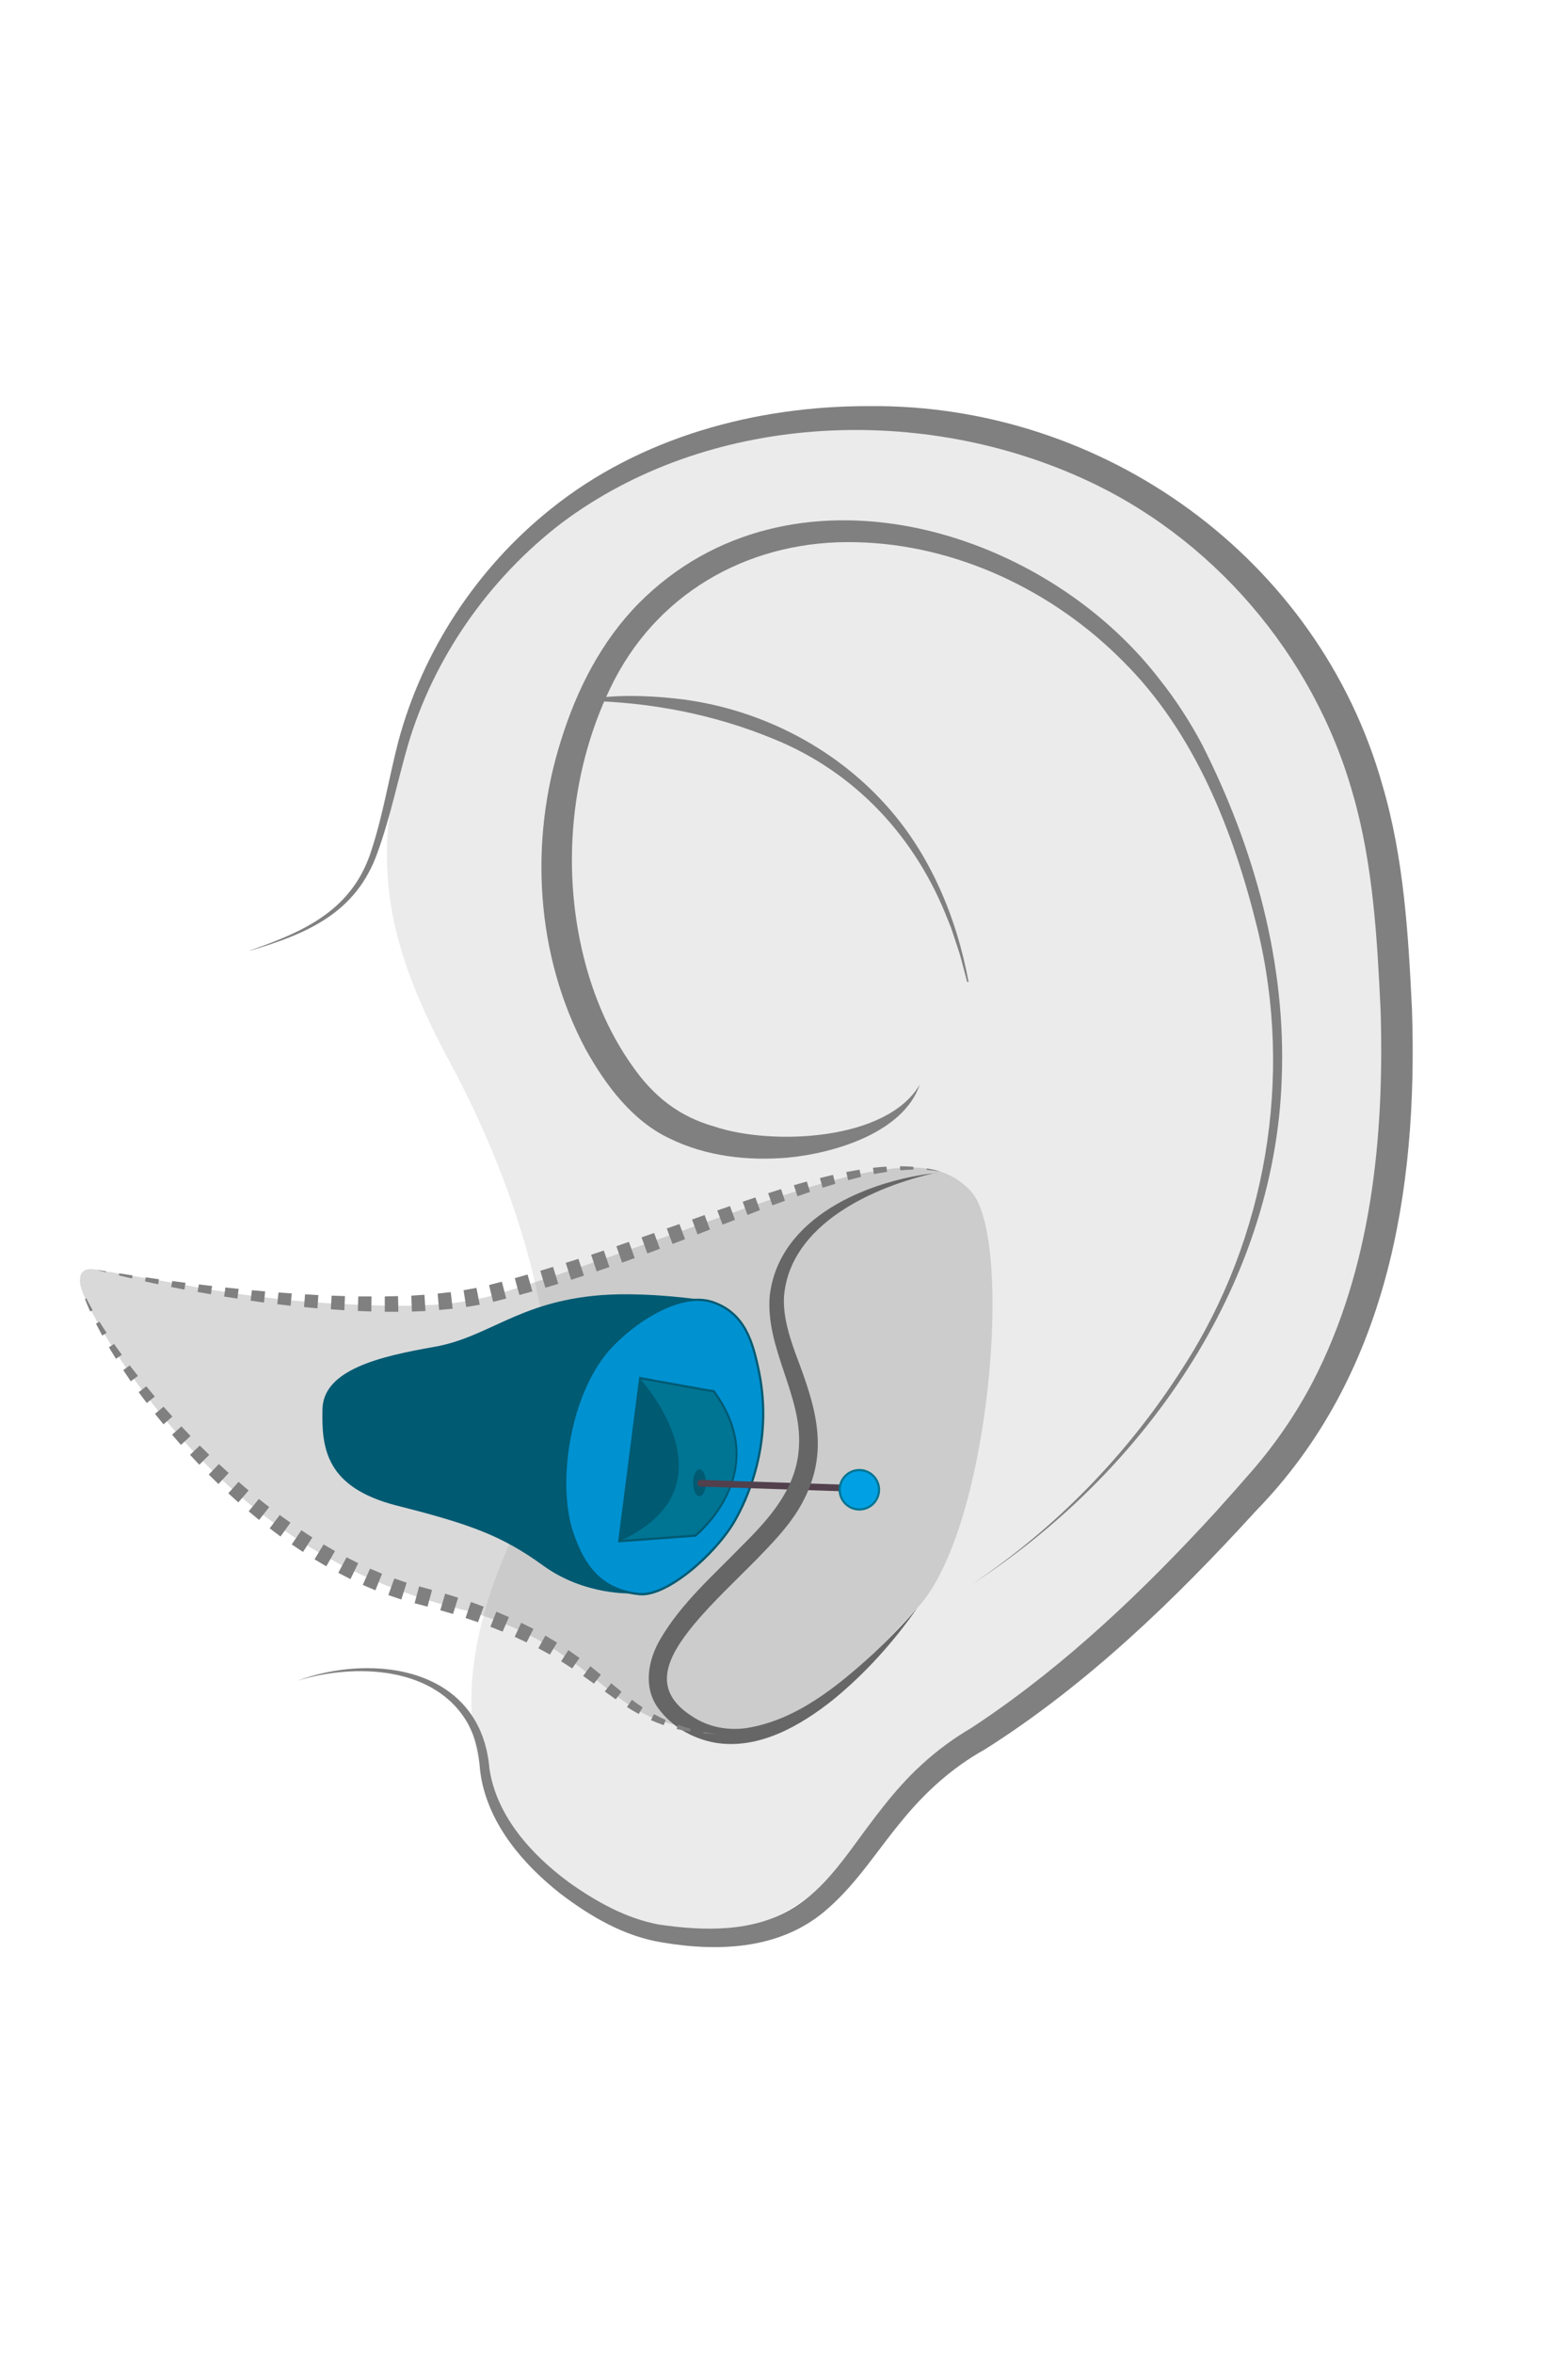 <?xml version="1.0" encoding="UTF-8"?>
<svg xmlns="http://www.w3.org/2000/svg" id="uuid-831cd0a2-8511-4772-8e4c-43eae78a9345" viewBox="0 0 200 300">
  <defs>
    <style>.uuid-7eabfc05-b8bd-4cc3-aaab-8919e745cac3{fill:none;opacity:.4;}.uuid-5d12327a-f74e-4812-af58-427af904f56e{fill:#005a72;}.uuid-537f7bc4-42ab-46f2-9d19-e5543ebc45ba{fill:#007493;}.uuid-be97a77d-1168-4e68-a3c2-648154a14ad6{fill:#0091d1;}.uuid-b759b0ad-a001-4a56-b266-7bf21e279d68{fill:#00a1e4;}.uuid-b72903f5-f8b0-4406-9920-b518aa43a422{fill:#666;}.uuid-6f56f04f-2b8f-4a77-ad69-55835917729b{fill:#ccc;}.uuid-483af095-17d7-48dd-9877-f61b787582ee,.uuid-b6a3a4e6-b1c6-47aa-979c-7a8446064271{fill:gray;}.uuid-5873677c-949d-4eec-adb5-2410d9bbcde2{fill:#52404c;}.uuid-b6a3a4e6-b1c6-47aa-979c-7a8446064271{opacity:.3;}</style>
  </defs>
  <g id="uuid-0e287765-f08c-4417-9787-d072983baa16">
    <g id="uuid-1d9b0d97-421e-4237-a3d0-d9cdf82ceac5">
      <g class="uuid-7eabfc05-b8bd-4cc3-aaab-8919e745cac3">
        <path class="uuid-6f56f04f-2b8f-4a77-ad69-55835917729b" d="m176.84,112.34c-3.13-37.59-37.65-62.88-75.24-58.56-24.08,2.77-37.22,15.92-44.04,27.04-3.48,5.68-5.31,10.84-6.1,13.8-4.18,15.73-2.09,25.96,6.07,41.07,8.03,14.87,17.35,40.45,9.62,56.71-.13.27-.26.53-.39.79-8.42,16.22-12.65,38.74,11.27,50.13,23.92,11.39,31.61-11.39,46.7-21.64,10.82-6.83,23.63-18.22,36.74-33.32,13.11-15.09,18.5-38.44,15.37-76.02Z"></path>
        <path class="uuid-6f56f04f-2b8f-4a77-ad69-55835917729b" d="m81.74,204.88c2.56.28,12.24,1.42,19.08-13.1,8.62-18.32-6.12-36.3-12.81-41.86-6.39-5.3-31.48-35.79-30.44-69.11-3.48,5.68-5.31,10.84-6.1,13.8-4.18,15.73-2.09,25.96,6.07,41.07,8.03,14.87,17.35,40.45,9.62,56.71,3.51,9.9,12.02,12.19,14.58,12.48Z"></path>
      </g>
      <path class="uuid-483af095-17d7-48dd-9877-f61b787582ee" d="m31.91,121.17c7.06-2.45,13.14-5.23,15.5-12.87,1.46-4.47,2.21-9.18,3.39-13.74,3.1-11.61,10.06-22.16,19.45-29.66,11.37-9.15,26.14-13.15,40.58-13.12,29.89-.31,57.36,19.38,65.51,48.36,2.73,9.28,3.29,18.96,3.76,28.56.77,23.16-3.13,46.72-19.92,63.95-10.35,11.34-21.56,22.18-34.6,30.42-4.14,2.3-7.62,5.46-10.61,9.15-3.05,3.66-5.59,7.78-9.27,11.02-5.82,5.28-13.79,5.66-21.15,4.43-4.87-.75-9.28-3.34-13.13-6.28-4.71-3.73-8.98-8.71-10.06-14.8-.05-.3-.09-.61-.13-.91l-.08-.89c-.16-1.7-.6-3.38-1.39-4.89-4.12-7.54-14.55-7.87-21.9-5.6,10.11-3.7,23.53-1.5,24.57,11.23.92,6.03,5.32,10.89,10.08,14.42,3.46,2.47,7.31,4.63,11.51,5.42,5.79.85,12.15,1.02,17.24-2.16,2.89-1.81,5.03-4.38,7.1-7.14,2.83-3.83,5.64-7.86,9.23-11.11,1.91-1.76,4.06-3.34,6.3-4.65.21-.13.85-.57,1.07-.71,11.17-7.51,20.97-16.89,30.06-26.79,1.17-1.29,3.53-3.95,4.67-5.27,3.02-3.48,5.6-7.26,7.74-11.33,7.52-14.5,9.15-31.23,8.67-47.35-.44-9.25-.96-18.67-3.53-27.6-4.99-17.76-18-32.98-34.91-40.45-20.91-9.32-47.46-8.06-66.05,5.89-9.2,7.05-16.25,17.09-19.56,28.23-1.32,4.56-2.25,9.21-3.87,13.69-2.71,7.77-8.97,10.42-16.29,12.59h0Z"></path>
      <path class="uuid-483af095-17d7-48dd-9877-f61b787582ee" d="m74.61,89.19c3.81-.63,7.72-.55,11.55-.13,10.19,1.1,19.97,5.93,26.83,13.57,5.66,6.25,9.03,14.36,10.55,22.55,0,0-.17.03-.17.03-.19-.72-.62-2.34-.8-3.02-.15-.63-.74-2.31-.95-2.97,0,0-.33-.98-.33-.98l-.39-.96c-4.05-10.45-11.74-18.81-22.19-23.05-7.63-3.16-15.78-4.73-24.08-4.88,0,0-.02-.17-.02-.17h0Z"></path>
      <path class="uuid-483af095-17d7-48dd-9877-f61b787582ee" d="m117.33,138.25c-2.08,6.17-10.94,8.78-16.81,9.34-5.13.44-10.45-.15-15.13-2.45-4.78-2.25-8.17-6.85-10.66-11.31-6.42-11.99-7.26-26.56-3.17-39.44,2.01-6.47,5.15-12.66,9.96-17.52,19.15-19.19,51.3-9.9,66.41,9.78,2.06,2.59,3.87,5.39,5.42,8.32,6.65,13.15,10.74,27.88,10.13,42.69-.93,26.49-17.8,50.3-39.59,64.37,10.82-7.2,20.1-16.78,27.05-27.75,10.58-16.41,14.07-36.94,9.44-55.9-3.04-12.39-7.96-24.97-17.15-34.08-8.93-9.02-21.3-14.89-34.02-15.17-12.96-.34-24.76,5.89-30.82,17.51-5.73,11.1-6.94,24.64-3.61,36.64,1.25,4.49,3.16,8.81,5.86,12.6,2.67,3.84,5.91,6.48,10.58,7.78,7.14,2.38,21.91,1.87,26.12-5.42h0Z"></path>
      <path class="uuid-6f56f04f-2b8f-4a77-ad69-55835917729b" d="m123.88,151.92c-1.15-1.27-2.49-2.09-4.02-2.57-5.58.9-16.08,3.7-19.82,12.1-4.45,9.99,8.14,18.39.64,30.48-5.13,8.26-24.2,19.65-13.67,27.34,6.44,4.7,14.17.8,20.17-4.09,3.4-3.18,6.7-6.89,9.79-10.15,9.32-9.82,12.39-47.06,6.91-53.1Z"></path>
      <path class="uuid-b6a3a4e6-b1c6-47aa-979c-7a8446064271" d="m87.01,219.26c-10.54-7.69,8.54-19.08,13.67-27.34,7.51-12.09-5.09-20.48-.64-30.48,3.74-8.4,14.24-11.19,19.82-12.1-5.75-1.82-16.63,1.81-27.59,5.7-12.81,4.56-17.94,6.55-27.9,9.68-5.6,1.76-10.84,2.13-22.78,1.42-4.84-.28-12.24-1.14-19.36-2.56l-9.97-1.71s-1.14-.28-1.71.28-.28,1.71-.28,1.71c.3,2.12,6.83,13.95,16.8,23.63,10.25,9.96,20.84,15.14,32.75,17.94,15.38,4.56,17.65,12.81,26.48,14.52,8.4,3.13,14.03,1.61,20.89-4.8-6,4.89-13.74,8.79-20.17,4.09Z"></path>
      <path class="uuid-5d12327a-f74e-4812-af58-427af904f56e" d="m89.92,165.78s-7.33-1.12-13.29-.65c-10.53.83-14.27,5.37-21.24,6.59-6.97,1.22-14.14,2.92-14.26,7.93s.42,10.01,9.53,12.32c9.11,2.31,13.27,3.75,18.61,7.63s11.38,3.55,11.38,3.55l9.27-37.37"></path>
      <path class="uuid-be97a77d-1168-4e68-a3c2-648154a14ad6" d="m90.93,166.03c-4.16-1.44-9.78,2.37-12.84,5.52-5.43,5.6-7.29,17.34-5.12,23.84,1.93,5.79,4.95,7.46,8.51,7.85,3.56.39,9.77-5.11,12.17-9.22s4.8-11.02,3.16-19.11c-.73-3.62-1.71-7.44-5.87-8.88Z"></path>
      <path class="uuid-5d12327a-f74e-4812-af58-427af904f56e" d="m81.85,203.4c-.13,0-.26,0-.39-.02-4.34-.47-6.92-2.85-8.63-7.95-2.15-6.42-.37-18.3,5.15-23.98,1.76-1.82,3.97-3.46,6.05-4.51,2.65-1.34,5.05-1.7,6.95-1.05h0c4.12,1.43,5.17,5.07,5.97,8.99,1.87,9.21-1.6,16.5-3.18,19.21-1.21,2.07-3.38,4.5-5.68,6.34-1.42,1.14-4.05,2.98-6.23,2.98Zm7.16-37.54c-3.56,0-7.9,2.78-10.82,5.79-5.45,5.61-7.2,17.34-5.08,23.69,1.66,4.97,4.17,7.29,8.39,7.75,3.59.39,9.77-5.28,12.03-9.15,1.56-2.68,4.99-9.89,3.14-19.01-.78-3.84-1.81-7.4-5.78-8.77-.59-.2-1.22-.3-1.87-.3Z"></path>
      <path class="uuid-537f7bc4-42ab-46f2-9d19-e5543ebc45ba" d="m81.67,175.71l-2.67,20.78,9.7-.7s10.06-7.93,2.34-18.41c-.09.03-9.37-1.67-9.37-1.67Z"></path>
      <path class="uuid-5d12327a-f74e-4812-af58-427af904f56e" d="m78.83,196.65l2.71-21.11.15.03c2.47.45,8.89,1.62,9.33,1.67l.07-.02.06.08c7.71,10.47-2.27,18.52-2.37,18.6l-.03.03h-.04s-9.87.72-9.87.72Zm2.96-20.77l-2.63,20.46,9.48-.69c.3-.25,2.58-2.18,4-5.2,2.02-4.3,1.46-8.65-1.68-12.94-.37-.05-1.97-.32-9.17-1.64Z"></path>
      <path class="uuid-5d12327a-f74e-4812-af58-427af904f56e" d="m79,196.5c15.27-6.91,2.74-20.57,2.74-20.57,0,0-2.91,20.72-2.74,20.57Z"></path>
      <ellipse class="uuid-5d12327a-f74e-4812-af58-427af904f56e" cx="89.22" cy="189.06" rx=".81" ry="1.71"></ellipse>
      <path class="uuid-5873677c-949d-4eec-adb5-2410d9bbcde2" d="m109.45,190.2s0,0-.01,0l-20.08-.67c-.24,0-.42-.21-.41-.44,0-.24.21-.43.44-.41l20.08.67c.24,0,.42.21.41.44,0,.23-.2.41-.43.41Z"></path>
      <circle class="uuid-b759b0ad-a001-4a56-b266-7bf21e279d68" cx="109.61" cy="189.94" r="2.51"></circle>
      <path class="uuid-537f7bc4-42ab-46f2-9d19-e5543ebc45ba" d="m109.61,192.59c-1.46,0-2.65-1.19-2.65-2.65s1.19-2.65,2.65-2.65,2.65,1.19,2.65,2.65-1.19,2.65-2.65,2.65Zm0-5.02c-1.31,0-2.37,1.06-2.37,2.37s1.06,2.37,2.37,2.37,2.37-1.06,2.37-2.37-1.06-2.37-2.37-2.37Z"></path>
      <path class="uuid-b72903f5-f8b0-4406-9920-b518aa43a422" d="m119.47,149.5c-7.99,1.75-18.72,6.56-19.47,15.8-.13,2.5.63,4.94,1.48,7.31,2.68,7.06,4.59,12.9.33,19.9-1.47,2.37-3.36,4.29-5.25,6.25-2.77,2.81-5.62,5.44-8.12,8.44-3.27,4.01-5.52,8.23-.14,11.64,2.02,1.34,4.46,1.82,6.87,1.49,6.39-.99,11.69-5.35,16.36-9.61,1.91-1.8,3.74-3.69,5.45-5.68-3.03,4.34-6.6,8.3-10.71,11.67-4.18,3.32-9.49,6.41-15.07,5.48-2.86-.52-5.57-2.06-7.28-4.45-1.9-2.65-1.25-6.07.25-8.66,2.7-4.69,6.88-8.28,10.57-12.1,3.55-3.53,6.94-7.37,7.17-12.6.38-6.53-4.3-12.5-3.73-19.19,1.18-10,12.49-14.68,21.3-15.66h0Z"></path>
      <path class="uuid-483af095-17d7-48dd-9877-f61b787582ee" d="m119.9,149.36c-.56-.09-1.13-.16-1.69-.2l.02-.19c.56.1,1.12.22,1.67.38Zm-3.38-.6c-.57-.04-1.15-.06-1.72-.07l.02.52c.56-.05,1.13-.08,1.69-.09v-.37Zm-3.45-.02c-.58.03-1.15.09-1.72.15l.12.8c.55-.11,1.11-.2,1.67-.28l-.07-.67Zm-3.43.39l-1.7.3.24,1.04,1.64-.42-.18-.92Zm-3.39.66l-1.67.41.35,1.23,1.62-.5-.3-1.14Zm-3.34.85l-1.65.47.46,1.41,1.6-.56-.41-1.32Zm-3.3.97l-1.63.52.54,1.55,1.6-.59-.5-1.49Zm-3.26,1.06l-1.62.55.61,1.68,1.59-.61-.58-1.62Zm-3.24,1.1l-1.62.56.67,1.81,1.59-.62-.64-1.75Zm-3.23,1.14l-1.61.58.7,1.89,1.59-.62-.69-1.85Zm-3.22,1.15l-1.61.57.73,1.97,1.6-.61-.72-1.93Zm-3.22,1.14l-1.61.56.74,2.05,1.6-.6-.74-2.01Zm-3.21,1.13l-1.61.56.73,2.09,1.61-.58-.74-2.07Zm-3.22,1.11l-1.61.54.71,2.12,1.62-.56-.72-2.11Zm-3.23,1.06l-1.62.51.69,2.16,1.63-.53-.7-2.14Zm-3.24,1.02l-1.62.5.64,2.16,1.65-.49-.67-2.17Zm-3.25.98l-1.63.46.59,2.15,1.66-.46-.62-2.16Zm-3.27.91l-1.64.43.52,2.14,1.67-.42-.56-2.14Zm-3.25.79l-1.64.3.33,2.14,1.73-.29-.42-2.15Zm-3.29.54l-1.66.19.19,2.09,1.73-.16-.25-2.12Zm-3.34.34l-1.68.11.08,2.03,1.73-.07-.13-2.06Zm-3.37.17l-1.69.04v1.96s1.73,0,1.73,0l-.04-1.99Zm-3.38.04h-1.69s-.06,1.85-.06,1.85l1.72.07.03-1.92Zm-3.39-.04l-1.7-.06-.1,1.74,1.72.12.08-1.8Zm-3.39-.13l-1.7-.1-.13,1.63,1.71.16.12-1.68Zm-3.39-.21l-1.7-.12-.15,1.49,1.7.2.14-1.57Zm-3.39-.26l-1.7-.15-.16,1.33,1.7.24.15-1.41Zm-3.39-.32l-1.69-.18-.16,1.16,1.69.26.16-1.24Zm-3.39-.37l-1.69-.2-.15.96,1.69.3.15-1.07Zm-3.39-.41l-1.69-.22-.13.76,1.68.33.14-.86Zm-3.38-.45l-1.69-.24-.09.52,1.67.36.11-.64Zm-3.38-.49l-1.69-.26-.05.26,1.67.39.08-.4Zm-3.38-.52l-1.26-.21,1.24.33.02-.12Zm76.22,58.71l-.03.2c.57.05,1.14.09,1.71.11-.56-.09-1.12-.19-1.68-.3Zm-1.65-.39c-.55-.15-1.09-.31-1.62-.5l-.16.53c.56.14,1.13.25,1.69.35l.08-.38Zm-3.18-1.12c-.51-.23-1.01-.47-1.5-.74l-.38.76c.53.24,1.07.45,1.62.64l.26-.66Zm-2.94-1.6c-.47-.31-.92-.63-1.37-.97l-.63.92c.49.31.99.61,1.5.89l.5-.84Zm-2.7-2l-1.31-1.08-.82,1.05,1.4,1,.74-.98Zm-2.63-2.17l-1.34-1.08-.92,1.24,1.38.98.88-1.14Zm-2.72-2.13l-1.42-1-.93,1.42,1.41.91.93-1.33Zm-2.87-1.96l-1.49-.9-.89,1.62,1.47.8.91-1.52Zm-3.01-1.75l-1.56-.78-.83,1.79,1.52.71.87-1.72Zm-3.13-1.51l-1.6-.68-.76,1.92,1.56.62.8-1.85Zm-3.21-1.32l-1.63-.6-.69,2.04,1.59.54.72-1.98Zm-3.27-1.15l-1.65-.51-.62,2.11,1.62.48.66-2.09Zm-3.32-.99l-1.65-.45-.58,2.15,1.65.43.58-2.14Zm-3.24-.92l-1.57-.54-.77,2.12,1.66.56.68-2.14Zm-3.13-1.14c-.51-.22-1.02-.44-1.54-.65l-.93,2.07,1.61.69.85-2.11Zm-3.05-1.35l-1.49-.75-1.05,1.98,1.55.8.99-2.03Zm-2.97-1.55l-1.45-.84-1.15,1.9,1.5.89,1.1-1.94Zm-2.88-1.73l-1.4-.92-1.23,1.81,1.44.96,1.19-1.85Zm-2.79-1.88l-1.37-.98-1.28,1.7,1.38,1.04,1.26-1.76Zm-2.71-1.99l-1.32-1.04-1.3,1.58,1.33,1.1,1.29-1.64Zm-2.63-2.12l-1.28-1.1-1.31,1.46,1.28,1.16,1.31-1.52Zm-2.54-2.23l-1.25-1.14-1.29,1.34,1.23,1.21,1.31-1.41Zm-2.48-2.31l-1.21-1.19-1.24,1.19,1.18,1.26,1.27-1.26Zm-2.39-2.4l-1.16-1.23-1.19,1.06,1.13,1.3,1.22-1.13Zm-2.31-2.48l-1.13-1.26-1.09.91,1.08,1.34,1.14-.99Zm-2.24-2.55l-1.09-1.31-.97.75,1.03,1.38,1.03-.83Zm-2.15-2.63l-1.05-1.34-.83.59.96,1.43.91-.68Zm-2.06-2.7l-.99-1.38-.66.42.9,1.47.74-.5Zm-1.94-2.79l-.92-1.43-.44.25.8,1.52.55-.34Zm-1.78-2.9c-.28-.49-.55-.99-.8-1.5l-.18.08c.2.54.42,1.06.66,1.59l.32-.16Zm-1.49-3.06l-.05-.13.03.14h.01Z"></path>
    </g>
  </g>
</svg>
